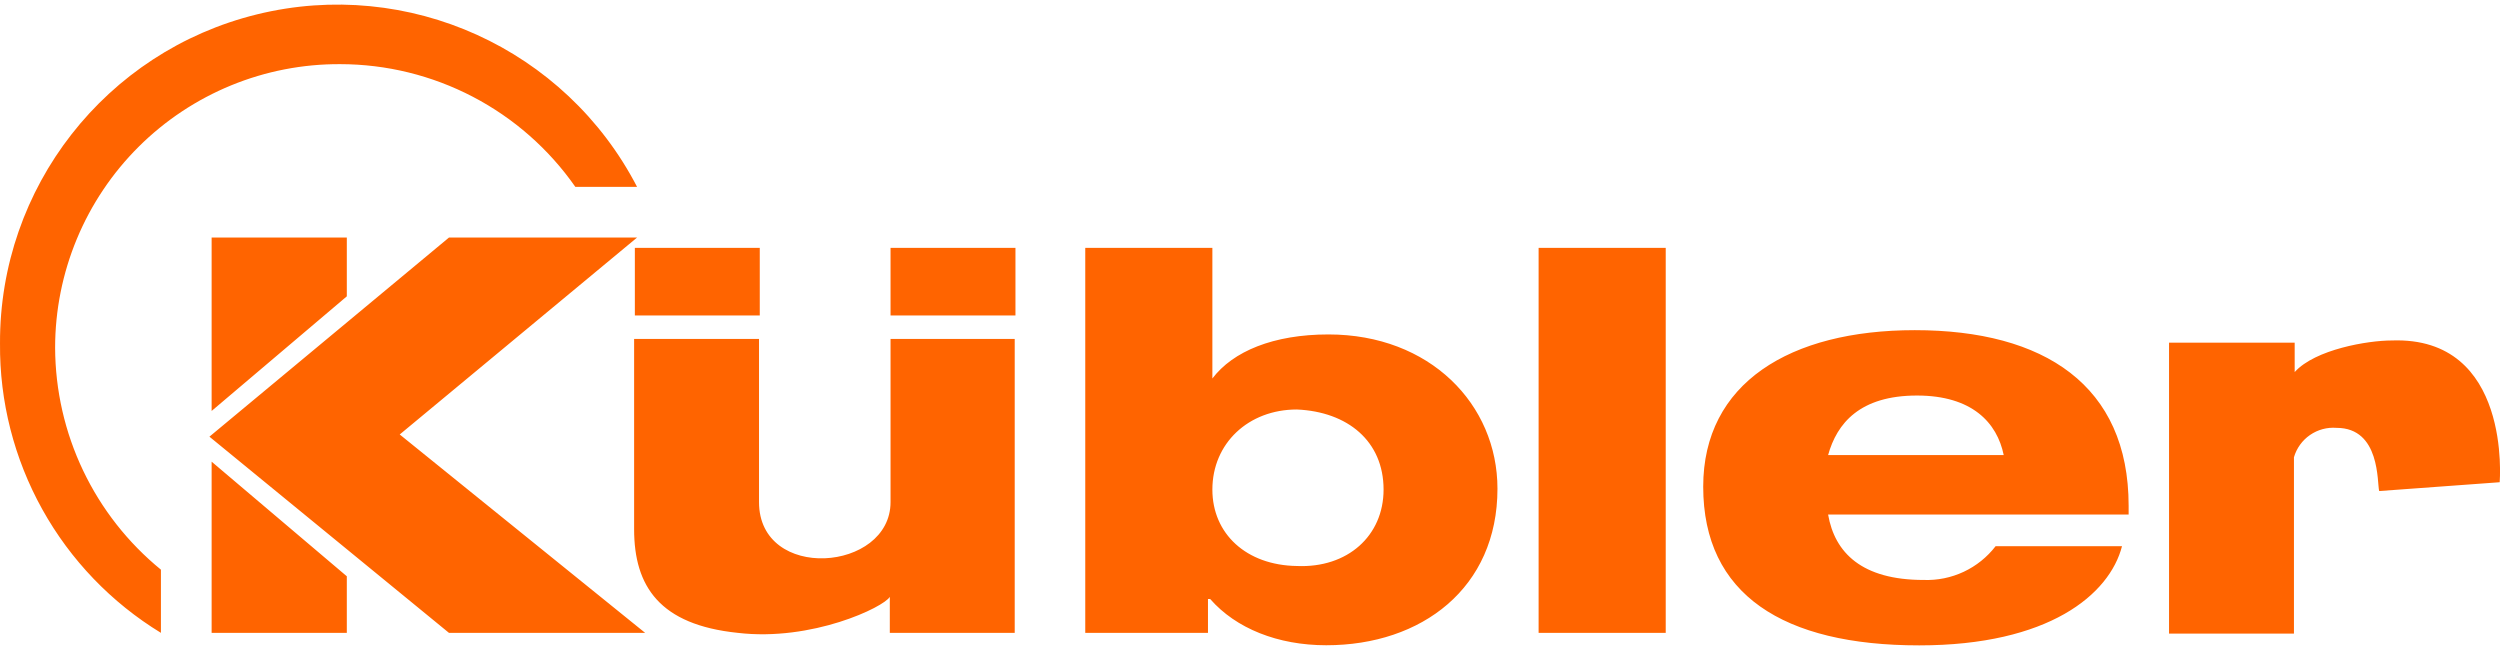 <svg width="300" height="78" viewBox="0 0 300 78" fill="none" xmlns="http://www.w3.org/2000/svg">
<g clip-path="url(#clip0_2023_1343)">
<path d="M0.001 41.204C-0.071 22.504 12.672 6.187 30.832 1.726C48.992 -2.736 67.846 5.818 76.447 22.423H69.04C65.867 17.881 61.645 14.17 56.732 11.607C51.82 9.044 46.362 7.703 40.821 7.698C36.337 7.676 31.893 8.54 27.744 10.24C23.595 11.941 19.823 14.444 16.644 17.606C13.466 20.769 10.943 24.528 9.222 28.669C7.501 32.809 6.615 37.249 6.614 41.733C6.633 46.833 7.781 51.866 9.976 56.47C12.172 61.074 15.359 65.135 19.311 68.36V75.942C13.364 72.315 8.459 67.208 5.075 61.12C1.69 55.031 -0.058 48.17 0.001 41.204ZM145.485 58.75C145.485 53.201 149.806 49.139 155.625 49.139C161.708 49.404 166.029 52.931 166.029 58.75C166.029 64.298 161.708 68.184 155.625 67.92C149.542 67.832 145.485 64.04 145.485 58.75ZM130.231 75.944H144.957V71.882H145.221C148.307 75.409 153.333 77.43 159.152 77.43C170.614 77.43 179.696 70.553 179.696 58.649C179.696 48.509 171.584 40.133 159.416 40.133C152.803 40.133 147.954 42.16 145.485 45.417V29.742H130.231V75.944ZM219.373 54.606C220.429 50.814 223.164 47.464 230.041 47.464C236.654 47.464 239.651 50.727 240.445 54.606H219.373ZM239.476 65.54C238.463 66.855 237.15 67.909 235.647 68.615C234.144 69.32 232.494 69.656 230.835 69.595C223.428 69.595 220.167 66.332 219.373 61.748H255.436V60.691C255.436 46.232 245.296 39.619 229.778 39.619C214.789 39.619 204.385 45.968 204.385 58.4C204.385 71.361 213.995 77.445 230.307 77.445C245.824 77.445 253.143 71.361 254.642 65.541H239.477L239.476 65.54ZM184.633 29.742V75.944H199.887V29.742H184.633ZM260.284 41.204V76.031H275.274V54.87C275.591 53.784 276.272 52.84 277.204 52.198C278.135 51.555 279.259 51.253 280.387 51.343C285.671 51.343 285.237 57.956 285.501 58.925L299.961 57.868C299.961 57.868 301.46 40.328 287 40.857C284.178 40.857 277.83 41.913 275.361 44.648V41.121H260.284V41.204ZM76.182 29.742V37.854H91.172V29.742H76.182ZM106.865 29.742V37.854H121.855V29.742H106.865ZM121.855 40.674H106.865V60.249C106.865 68.626 91.082 69.859 91.082 60.249V40.674H76.094V63.511C76.094 70.388 79.18 74.973 88.526 75.942C97.431 76.999 106.071 72.857 106.777 71.621V75.945H121.766V40.674H121.855ZM25.131 52.401L53.875 75.942H77.416L47.967 52.137L76.447 28.507H53.875L25.131 52.401ZM25.395 49.315V28.507H41.618V35.561L25.395 49.315ZM25.395 55.4L41.618 69.154V75.942H25.395V55.4Z" fill="#FF6400"/>
</g>
<defs>
<clipPath id="clip0_2023_1343">
<rect width="300" height="76.896" fill="white" transform="translate(0 0.552)"/>
</clipPath>
</defs>
</svg>
